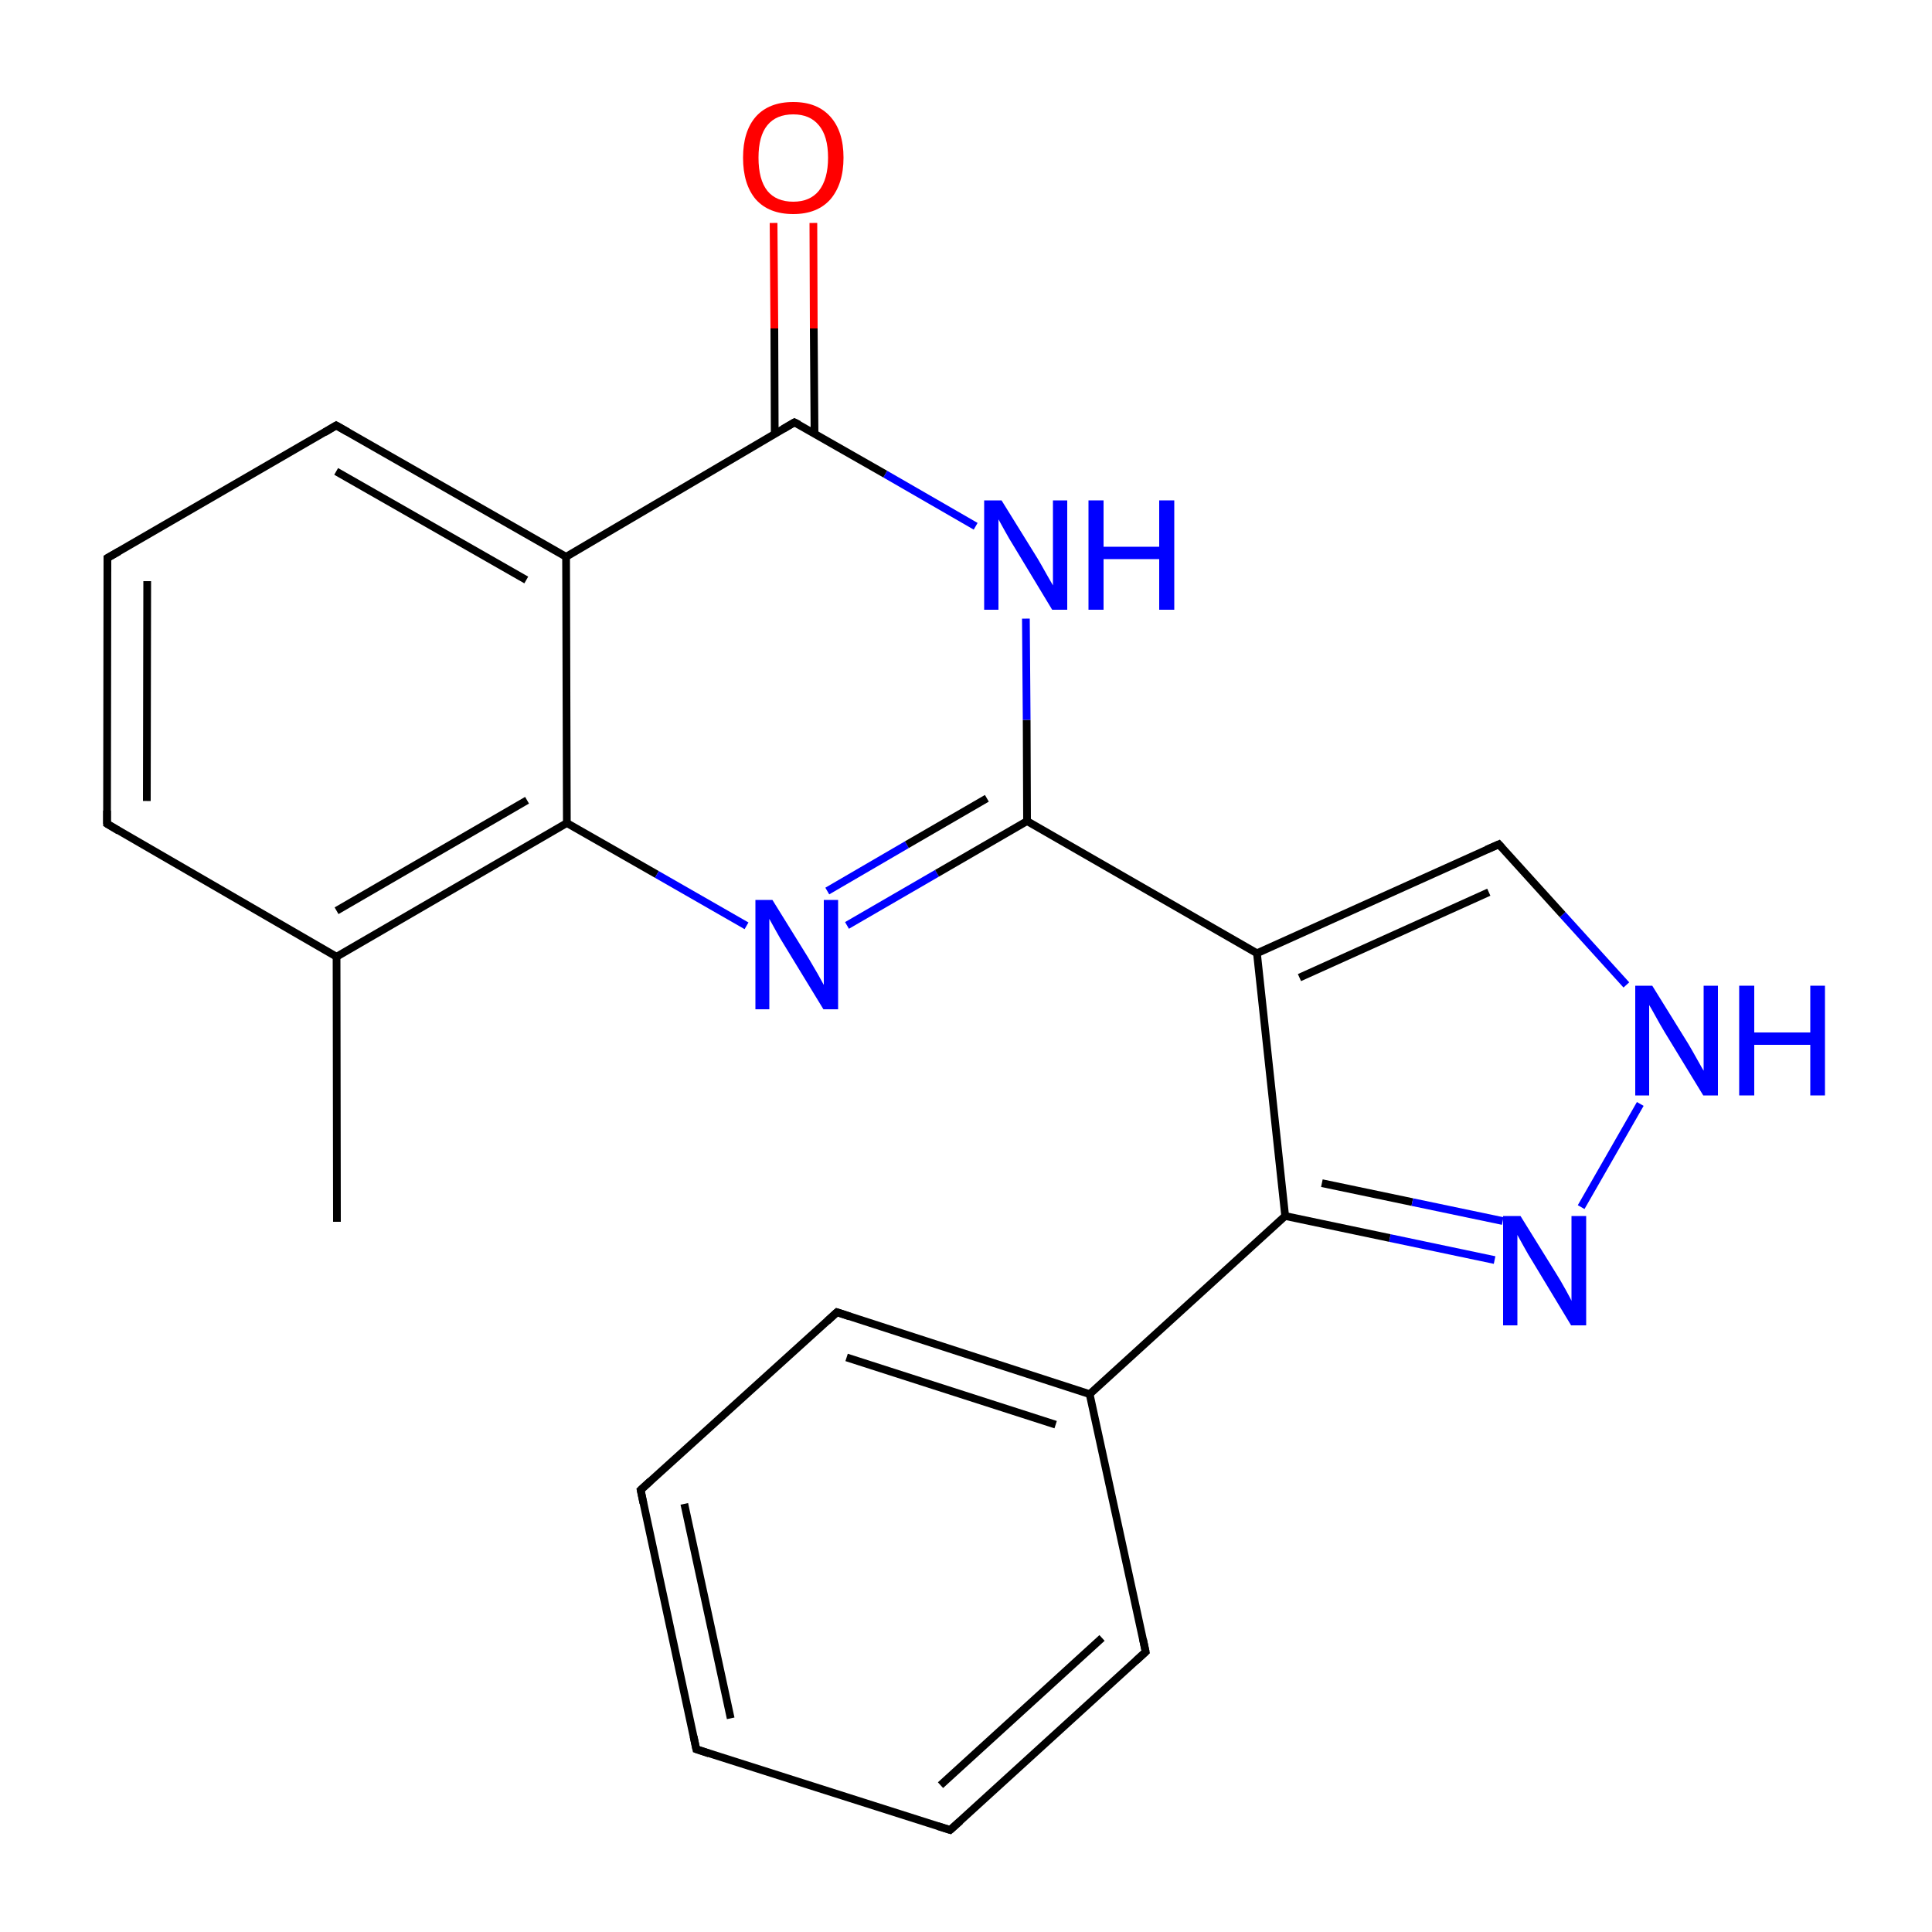 <?xml version='1.0' encoding='iso-8859-1'?>
<svg version='1.1' baseProfile='full'
              xmlns='http://www.w3.org/2000/svg'
                      xmlns:rdkit='http://www.rdkit.org/xml'
                      xmlns:xlink='http://www.w3.org/1999/xlink'
                  xml:space='preserve'
width='500px' height='500px' viewBox='0 0 500 500'>
<!-- END OF HEADER -->
<path class='bond-0 atom-0 atom-1' d='M 27.8,144.4 L 27.7,213.2' style='fill:none;fill-rule:evenodd;stroke:#000000;stroke-width:2.0px;stroke-linecap:butt;stroke-linejoin:miter;stroke-opacity:1' />
<path class='bond-0 atom-0 atom-1' d='M 38.1,150.4 L 38.0,207.3' style='fill:none;fill-rule:evenodd;stroke:#000000;stroke-width:2.0px;stroke-linecap:butt;stroke-linejoin:miter;stroke-opacity:1' />
<path class='bond-1 atom-1 atom-2' d='M 27.7,213.2 L 87.1,247.6' style='fill:none;fill-rule:evenodd;stroke:#000000;stroke-width:2.0px;stroke-linecap:butt;stroke-linejoin:miter;stroke-opacity:1' />
<path class='bond-2 atom-2 atom-5' d='M 87.1,247.6 L 146.7,213.0' style='fill:none;fill-rule:evenodd;stroke:#000000;stroke-width:2.0px;stroke-linecap:butt;stroke-linejoin:miter;stroke-opacity:1' />
<path class='bond-2 atom-2 atom-5' d='M 87.1,235.7 L 136.4,207.1' style='fill:none;fill-rule:evenodd;stroke:#000000;stroke-width:2.0px;stroke-linecap:butt;stroke-linejoin:miter;stroke-opacity:1' />
<path class='bond-3 atom-4 atom-3' d='M 146.5,144.1 L 87.0,110.1' style='fill:none;fill-rule:evenodd;stroke:#000000;stroke-width:2.0px;stroke-linecap:butt;stroke-linejoin:miter;stroke-opacity:1' />
<path class='bond-3 atom-4 atom-3' d='M 136.2,150.1 L 87.0,122.0' style='fill:none;fill-rule:evenodd;stroke:#000000;stroke-width:2.0px;stroke-linecap:butt;stroke-linejoin:miter;stroke-opacity:1' />
<path class='bond-4 atom-3 atom-0' d='M 87.0,110.1 L 27.8,144.4' style='fill:none;fill-rule:evenodd;stroke:#000000;stroke-width:2.0px;stroke-linecap:butt;stroke-linejoin:miter;stroke-opacity:1' />
<path class='bond-5 atom-4 atom-5' d='M 146.5,144.1 L 146.7,213.0' style='fill:none;fill-rule:evenodd;stroke:#000000;stroke-width:2.0px;stroke-linecap:butt;stroke-linejoin:miter;stroke-opacity:1' />
<path class='bond-6 atom-4 atom-9' d='M 146.5,144.1 L 205.6,109.3' style='fill:none;fill-rule:evenodd;stroke:#000000;stroke-width:2.0px;stroke-linecap:butt;stroke-linejoin:miter;stroke-opacity:1' />
<path class='bond-7 atom-5 atom-6' d='M 146.7,213.0 L 170.0,226.3' style='fill:none;fill-rule:evenodd;stroke:#000000;stroke-width:2.0px;stroke-linecap:butt;stroke-linejoin:miter;stroke-opacity:1' />
<path class='bond-7 atom-5 atom-6' d='M 170.0,226.3 L 193.2,239.6' style='fill:none;fill-rule:evenodd;stroke:#0000FF;stroke-width:2.0px;stroke-linecap:butt;stroke-linejoin:miter;stroke-opacity:1' />
<path class='bond-8 atom-6 atom-7' d='M 219.2,239.5 L 242.5,226.0' style='fill:none;fill-rule:evenodd;stroke:#0000FF;stroke-width:2.0px;stroke-linecap:butt;stroke-linejoin:miter;stroke-opacity:1' />
<path class='bond-8 atom-6 atom-7' d='M 242.5,226.0 L 265.8,212.5' style='fill:none;fill-rule:evenodd;stroke:#000000;stroke-width:2.0px;stroke-linecap:butt;stroke-linejoin:miter;stroke-opacity:1' />
<path class='bond-8 atom-6 atom-7' d='M 214.1,230.6 L 234.7,218.6' style='fill:none;fill-rule:evenodd;stroke:#0000FF;stroke-width:2.0px;stroke-linecap:butt;stroke-linejoin:miter;stroke-opacity:1' />
<path class='bond-8 atom-6 atom-7' d='M 234.7,218.6 L 255.4,206.6' style='fill:none;fill-rule:evenodd;stroke:#000000;stroke-width:2.0px;stroke-linecap:butt;stroke-linejoin:miter;stroke-opacity:1' />
<path class='bond-9 atom-7 atom-8' d='M 265.8,212.5 L 265.7,186.3' style='fill:none;fill-rule:evenodd;stroke:#000000;stroke-width:2.0px;stroke-linecap:butt;stroke-linejoin:miter;stroke-opacity:1' />
<path class='bond-9 atom-7 atom-8' d='M 265.7,186.3 L 265.5,160.1' style='fill:none;fill-rule:evenodd;stroke:#0000FF;stroke-width:2.0px;stroke-linecap:butt;stroke-linejoin:miter;stroke-opacity:1' />
<path class='bond-10 atom-8 atom-9' d='M 252.5,136.2 L 229.1,122.7' style='fill:none;fill-rule:evenodd;stroke:#0000FF;stroke-width:2.0px;stroke-linecap:butt;stroke-linejoin:miter;stroke-opacity:1' />
<path class='bond-10 atom-8 atom-9' d='M 229.1,122.7 L 205.6,109.3' style='fill:none;fill-rule:evenodd;stroke:#000000;stroke-width:2.0px;stroke-linecap:butt;stroke-linejoin:miter;stroke-opacity:1' />
<path class='bond-11 atom-9 atom-10' d='M 210.8,112.2 L 210.6,85.0' style='fill:none;fill-rule:evenodd;stroke:#000000;stroke-width:2.0px;stroke-linecap:butt;stroke-linejoin:miter;stroke-opacity:1' />
<path class='bond-11 atom-9 atom-10' d='M 210.6,85.0 L 210.5,57.7' style='fill:none;fill-rule:evenodd;stroke:#FF0000;stroke-width:2.0px;stroke-linecap:butt;stroke-linejoin:miter;stroke-opacity:1' />
<path class='bond-11 atom-9 atom-10' d='M 200.5,112.3 L 200.4,85.0' style='fill:none;fill-rule:evenodd;stroke:#000000;stroke-width:2.0px;stroke-linecap:butt;stroke-linejoin:miter;stroke-opacity:1' />
<path class='bond-11 atom-9 atom-10' d='M 200.4,85.0 L 200.2,57.7' style='fill:none;fill-rule:evenodd;stroke:#FF0000;stroke-width:2.0px;stroke-linecap:butt;stroke-linejoin:miter;stroke-opacity:1' />
<path class='bond-12 atom-7 atom-11' d='M 265.8,212.5 L 325.3,246.7' style='fill:none;fill-rule:evenodd;stroke:#000000;stroke-width:2.0px;stroke-linecap:butt;stroke-linejoin:miter;stroke-opacity:1' />
<path class='bond-13 atom-11 atom-12' d='M 325.3,246.7 L 332.6,314.7' style='fill:none;fill-rule:evenodd;stroke:#000000;stroke-width:2.0px;stroke-linecap:butt;stroke-linejoin:miter;stroke-opacity:1' />
<path class='bond-14 atom-12 atom-13' d='M 332.6,314.7 L 359.7,320.4' style='fill:none;fill-rule:evenodd;stroke:#000000;stroke-width:2.0px;stroke-linecap:butt;stroke-linejoin:miter;stroke-opacity:1' />
<path class='bond-14 atom-12 atom-13' d='M 359.7,320.4 L 386.8,326.1' style='fill:none;fill-rule:evenodd;stroke:#0000FF;stroke-width:2.0px;stroke-linecap:butt;stroke-linejoin:miter;stroke-opacity:1' />
<path class='bond-14 atom-12 atom-13' d='M 342.1,306.2 L 365.5,311.1' style='fill:none;fill-rule:evenodd;stroke:#000000;stroke-width:2.0px;stroke-linecap:butt;stroke-linejoin:miter;stroke-opacity:1' />
<path class='bond-14 atom-12 atom-13' d='M 365.5,311.1 L 388.9,316.0' style='fill:none;fill-rule:evenodd;stroke:#0000FF;stroke-width:2.0px;stroke-linecap:butt;stroke-linejoin:miter;stroke-opacity:1' />
<path class='bond-15 atom-13 atom-14' d='M 409.2,312.4 L 424.5,285.7' style='fill:none;fill-rule:evenodd;stroke:#0000FF;stroke-width:2.0px;stroke-linecap:butt;stroke-linejoin:miter;stroke-opacity:1' />
<path class='bond-16 atom-14 atom-15' d='M 420.9,254.9 L 404.4,236.7' style='fill:none;fill-rule:evenodd;stroke:#0000FF;stroke-width:2.0px;stroke-linecap:butt;stroke-linejoin:miter;stroke-opacity:1' />
<path class='bond-16 atom-14 atom-15' d='M 404.4,236.7 L 387.9,218.5' style='fill:none;fill-rule:evenodd;stroke:#000000;stroke-width:2.0px;stroke-linecap:butt;stroke-linejoin:miter;stroke-opacity:1' />
<path class='bond-17 atom-15 atom-11' d='M 387.9,218.5 L 325.3,246.7' style='fill:none;fill-rule:evenodd;stroke:#000000;stroke-width:2.0px;stroke-linecap:butt;stroke-linejoin:miter;stroke-opacity:1' />
<path class='bond-17 atom-15 atom-11' d='M 385.3,230.9 L 336.3,253.0' style='fill:none;fill-rule:evenodd;stroke:#000000;stroke-width:2.0px;stroke-linecap:butt;stroke-linejoin:miter;stroke-opacity:1' />
<path class='bond-18 atom-16 atom-17' d='M 282.0,360.8 L 216.6,339.6' style='fill:none;fill-rule:evenodd;stroke:#000000;stroke-width:2.0px;stroke-linecap:butt;stroke-linejoin:miter;stroke-opacity:1' />
<path class='bond-18 atom-16 atom-17' d='M 273.2,368.7 L 219.1,351.3' style='fill:none;fill-rule:evenodd;stroke:#000000;stroke-width:2.0px;stroke-linecap:butt;stroke-linejoin:miter;stroke-opacity:1' />
<path class='bond-19 atom-17 atom-18' d='M 216.6,339.6 L 165.8,385.6' style='fill:none;fill-rule:evenodd;stroke:#000000;stroke-width:2.0px;stroke-linecap:butt;stroke-linejoin:miter;stroke-opacity:1' />
<path class='bond-20 atom-18 atom-19' d='M 165.8,385.6 L 180.2,452.7' style='fill:none;fill-rule:evenodd;stroke:#000000;stroke-width:2.0px;stroke-linecap:butt;stroke-linejoin:miter;stroke-opacity:1' />
<path class='bond-20 atom-18 atom-19' d='M 177.1,389.2 L 189.1,444.7' style='fill:none;fill-rule:evenodd;stroke:#000000;stroke-width:2.0px;stroke-linecap:butt;stroke-linejoin:miter;stroke-opacity:1' />
<path class='bond-21 atom-19 atom-20' d='M 180.2,452.7 L 245.9,473.6' style='fill:none;fill-rule:evenodd;stroke:#000000;stroke-width:2.0px;stroke-linecap:butt;stroke-linejoin:miter;stroke-opacity:1' />
<path class='bond-22 atom-20 atom-21' d='M 245.9,473.6 L 296.5,427.5' style='fill:none;fill-rule:evenodd;stroke:#000000;stroke-width:2.0px;stroke-linecap:butt;stroke-linejoin:miter;stroke-opacity:1' />
<path class='bond-22 atom-20 atom-21' d='M 243.4,462.0 L 285.2,423.9' style='fill:none;fill-rule:evenodd;stroke:#000000;stroke-width:2.0px;stroke-linecap:butt;stroke-linejoin:miter;stroke-opacity:1' />
<path class='bond-23 atom-21 atom-16' d='M 296.5,427.5 L 282.0,360.8' style='fill:none;fill-rule:evenodd;stroke:#000000;stroke-width:2.0px;stroke-linecap:butt;stroke-linejoin:miter;stroke-opacity:1' />
<path class='bond-24 atom-12 atom-16' d='M 332.6,314.7 L 282.0,360.8' style='fill:none;fill-rule:evenodd;stroke:#000000;stroke-width:2.0px;stroke-linecap:butt;stroke-linejoin:miter;stroke-opacity:1' />
<path class='bond-25 atom-2 atom-22' d='M 87.1,247.6 L 87.2,316.2' style='fill:none;fill-rule:evenodd;stroke:#000000;stroke-width:2.0px;stroke-linecap:butt;stroke-linejoin:miter;stroke-opacity:1' />
<path d='M 27.8,147.9 L 27.8,144.4 L 30.8,142.7' style='fill:none;stroke:#000000;stroke-width:2.0px;stroke-linecap:butt;stroke-linejoin:miter;stroke-opacity:1;' />
<path d='M 27.7,209.8 L 27.7,213.2 L 30.7,215.0' style='fill:none;stroke:#000000;stroke-width:2.0px;stroke-linecap:butt;stroke-linejoin:miter;stroke-opacity:1;' />
<path d='M 90.0,111.8 L 87.0,110.1 L 84.0,111.9' style='fill:none;stroke:#000000;stroke-width:2.0px;stroke-linecap:butt;stroke-linejoin:miter;stroke-opacity:1;' />
<path d='M 202.7,111.0 L 205.6,109.3 L 206.8,109.9' style='fill:none;stroke:#000000;stroke-width:2.0px;stroke-linecap:butt;stroke-linejoin:miter;stroke-opacity:1;' />
<path d='M 388.7,219.4 L 387.9,218.5 L 384.7,219.9' style='fill:none;stroke:#000000;stroke-width:2.0px;stroke-linecap:butt;stroke-linejoin:miter;stroke-opacity:1;' />
<path d='M 219.9,340.7 L 216.6,339.6 L 214.1,341.9' style='fill:none;stroke:#000000;stroke-width:2.0px;stroke-linecap:butt;stroke-linejoin:miter;stroke-opacity:1;' />
<path d='M 168.3,383.3 L 165.8,385.6 L 166.5,389.0' style='fill:none;stroke:#000000;stroke-width:2.0px;stroke-linecap:butt;stroke-linejoin:miter;stroke-opacity:1;' />
<path d='M 179.5,449.4 L 180.2,452.7 L 183.5,453.8' style='fill:none;stroke:#000000;stroke-width:2.0px;stroke-linecap:butt;stroke-linejoin:miter;stroke-opacity:1;' />
<path d='M 242.7,472.6 L 245.9,473.6 L 248.5,471.3' style='fill:none;stroke:#000000;stroke-width:2.0px;stroke-linecap:butt;stroke-linejoin:miter;stroke-opacity:1;' />
<path d='M 294.0,429.8 L 296.5,427.5 L 295.8,424.2' style='fill:none;stroke:#000000;stroke-width:2.0px;stroke-linecap:butt;stroke-linejoin:miter;stroke-opacity:1;' />
<path class='atom-6' d='M 199.9 232.9
L 209.2 247.9
Q 210.1 249.4, 211.6 252.0
Q 213.1 254.7, 213.2 254.9
L 213.2 232.9
L 216.9 232.9
L 216.9 261.2
L 213.1 261.2
L 203.1 244.8
Q 201.9 242.9, 200.7 240.7
Q 199.5 238.5, 199.1 237.8
L 199.1 261.2
L 195.5 261.2
L 195.5 232.9
L 199.9 232.9
' fill='#0000FF'/>
<path class='atom-8' d='M 259.2 129.5
L 268.5 144.5
Q 269.4 146.0, 270.9 148.7
Q 272.4 151.3, 272.5 151.5
L 272.5 129.5
L 276.2 129.5
L 276.2 157.8
L 272.3 157.8
L 262.4 141.4
Q 261.2 139.5, 260.0 137.3
Q 258.8 135.1, 258.4 134.4
L 258.4 157.8
L 254.7 157.8
L 254.7 129.5
L 259.2 129.5
' fill='#0000FF'/>
<path class='atom-8' d='M 281.7 129.5
L 285.6 129.5
L 285.6 141.5
L 300.0 141.5
L 300.0 129.5
L 303.9 129.5
L 303.9 157.8
L 300.0 157.8
L 300.0 144.7
L 285.6 144.7
L 285.6 157.8
L 281.7 157.8
L 281.7 129.5
' fill='#0000FF'/>
<path class='atom-10' d='M 192.3 40.8
Q 192.3 34.0, 195.6 30.2
Q 199.0 26.4, 205.3 26.4
Q 211.5 26.4, 214.9 30.2
Q 218.3 34.0, 218.3 40.8
Q 218.3 47.6, 214.9 51.6
Q 211.5 55.4, 205.3 55.4
Q 199.0 55.4, 195.6 51.6
Q 192.3 47.7, 192.3 40.8
M 205.3 52.2
Q 209.6 52.2, 211.9 49.4
Q 214.3 46.4, 214.3 40.8
Q 214.3 35.2, 211.9 32.4
Q 209.6 29.6, 205.3 29.6
Q 200.9 29.6, 198.6 32.4
Q 196.3 35.2, 196.3 40.8
Q 196.3 46.5, 198.6 49.4
Q 200.9 52.2, 205.3 52.2
' fill='#FF0000'/>
<path class='atom-13' d='M 393.5 314.7
L 402.8 329.7
Q 403.7 331.1, 405.2 333.8
Q 406.7 336.5, 406.7 336.7
L 406.7 314.7
L 410.5 314.7
L 410.5 343.0
L 406.6 343.0
L 396.7 326.6
Q 395.5 324.7, 394.3 322.5
Q 393.1 320.3, 392.7 319.6
L 392.7 343.0
L 389.0 343.0
L 389.0 314.7
L 393.5 314.7
' fill='#0000FF'/>
<path class='atom-14' d='M 427.6 255.1
L 436.9 270.1
Q 437.8 271.6, 439.3 274.3
Q 440.8 277.0, 440.9 277.1
L 440.9 255.1
L 444.6 255.1
L 444.6 283.5
L 440.8 283.5
L 430.8 267.1
Q 429.6 265.1, 428.4 262.9
Q 427.2 260.7, 426.8 260.1
L 426.8 283.5
L 423.2 283.5
L 423.2 255.1
L 427.6 255.1
' fill='#0000FF'/>
<path class='atom-14' d='M 450.1 255.1
L 454.0 255.1
L 454.0 267.2
L 468.5 267.2
L 468.5 255.1
L 472.3 255.1
L 472.3 283.5
L 468.5 283.5
L 468.5 270.4
L 454.0 270.4
L 454.0 283.5
L 450.1 283.5
L 450.1 255.1
' fill='#0000FF'/>
</svg>
